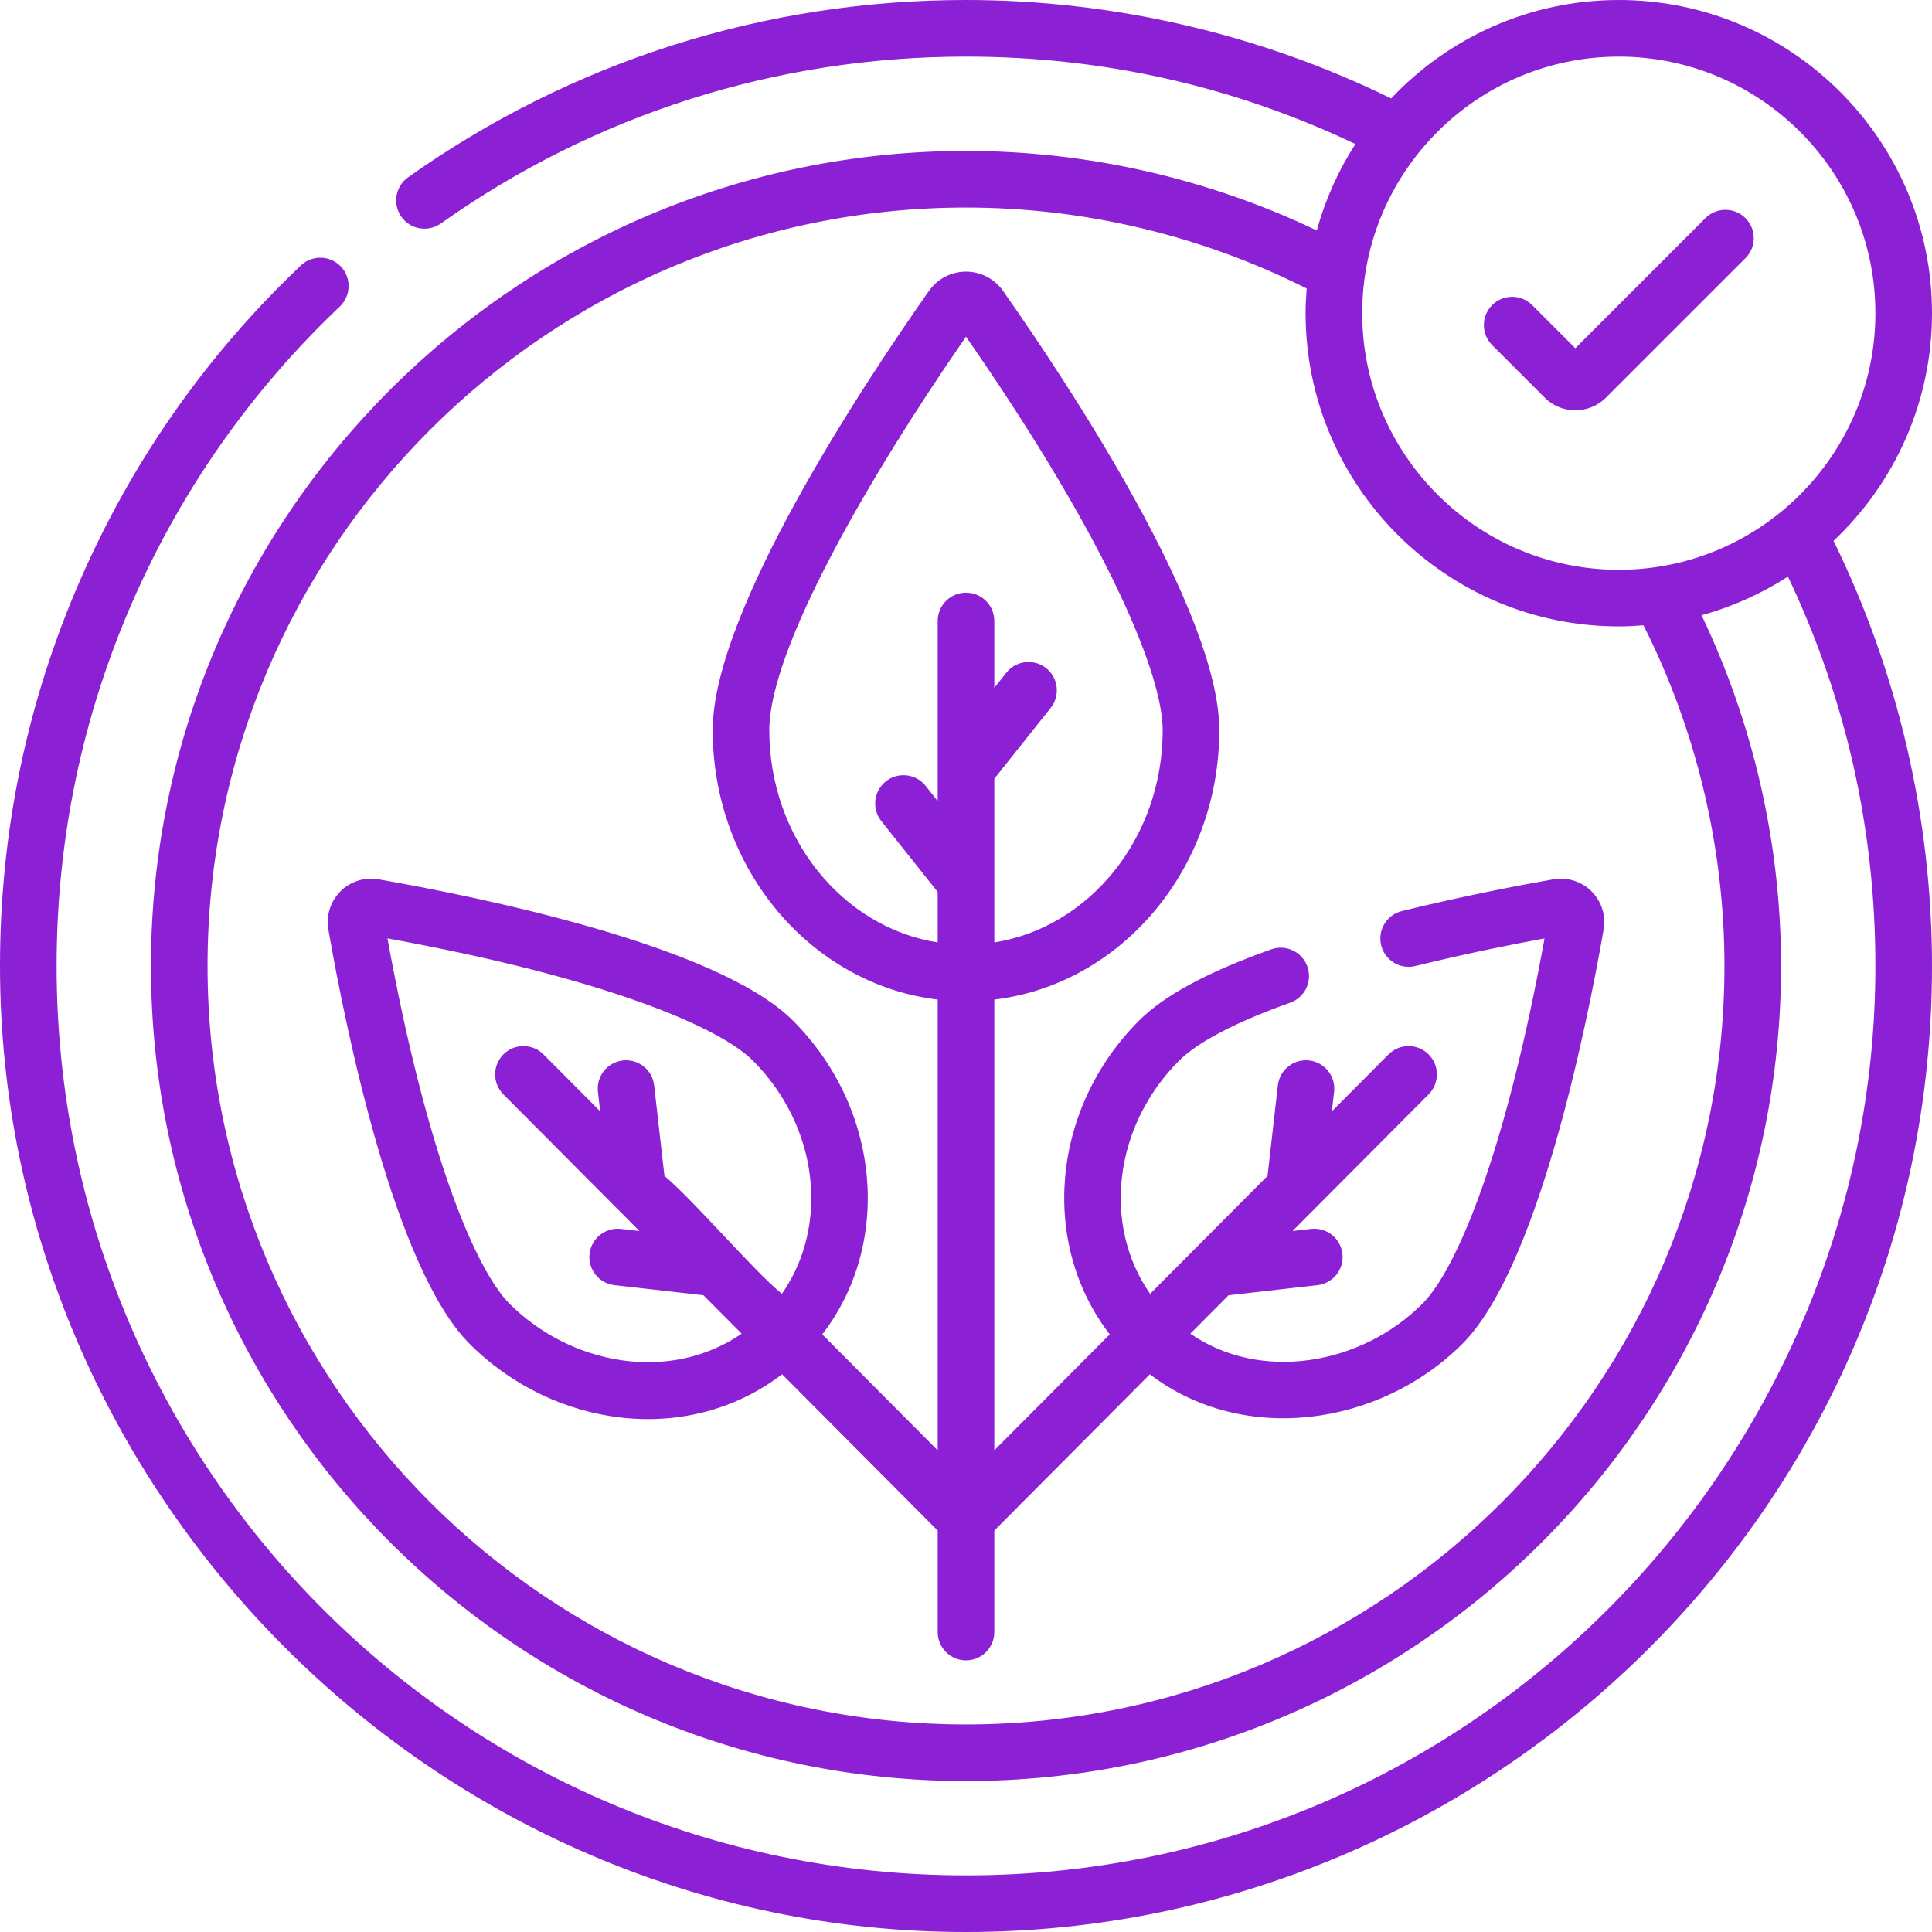 <svg width="80" height="80" viewBox="0 0 80 80" fill="none" xmlns="http://www.w3.org/2000/svg">
<path d="M80 12.969C80 5.818 74.182 0 67.031 0C63.321 0 59.971 1.569 57.605 4.076C52.164 1.407 46.098 0 40 0C31.665 0 23.676 2.539 16.898 7.342C16.37 7.716 16.246 8.447 16.62 8.976C16.997 9.508 17.73 9.625 18.254 9.254C24.633 4.733 32.153 2.344 40 2.344C45.66 2.344 51.077 3.563 56.125 5.964C55.421 7.057 54.877 8.26 54.525 9.543C50.014 7.387 45.026 6.25 40 6.25C21.39 6.25 6.25 21.39 6.25 40C6.25 58.61 21.39 73.75 40 73.75C58.61 73.75 73.75 58.61 73.75 40C73.75 34.974 72.613 29.986 70.457 25.475C71.74 25.123 72.943 24.579 74.035 23.875C76.437 28.923 77.656 34.34 77.656 40C77.656 60.401 61.092 77.656 40 77.656C19.125 77.656 2.344 60.743 2.344 40C2.344 34.745 3.405 29.661 5.498 24.889C7.52 20.279 10.405 16.175 14.071 12.693C14.54 12.247 14.559 11.505 14.114 11.036C13.668 10.567 12.926 10.548 12.457 10.993C8.563 14.692 5.5 19.05 3.352 23.948C1.128 29.018 0 34.419 0 40C0 61.744 17.956 80 40 80C61.743 80 80 62.341 80 40C80 33.902 78.593 27.836 75.924 22.395C78.431 20.029 80 16.68 80 12.969ZM71.406 40C71.406 57.318 57.318 71.406 40 71.406C22.683 71.406 8.594 57.318 8.594 40C8.594 22.683 22.683 8.594 40 8.594C44.898 8.594 49.757 9.752 54.107 11.947C54.08 12.284 54.062 12.624 54.062 12.969C54.062 20.12 59.88 25.938 67.031 25.938C67.376 25.938 67.716 25.92 68.053 25.893C70.248 30.243 71.406 35.102 71.406 40ZM67.031 23.594C61.173 23.594 56.406 18.827 56.406 12.969C56.406 7.11 61.173 2.344 67.031 2.344C72.89 2.344 77.656 7.11 77.656 12.969C77.656 18.827 72.89 23.594 67.031 23.594ZM64.323 36.411C63.118 36.622 60.7 37.073 58.05 37.725C57.421 37.879 57.037 38.514 57.192 39.142C57.346 39.771 57.981 40.155 58.609 40.001C60.713 39.483 62.668 39.095 63.956 38.858C62.308 47.917 60.275 52.611 58.897 53.988C56.366 56.52 52.211 57.245 49.289 55.225L50.873 53.634L54.556 53.216C55.199 53.143 55.661 52.562 55.588 51.919C55.515 51.276 54.934 50.814 54.291 50.887L53.521 50.974L59.157 45.315C59.613 44.856 59.612 44.114 59.153 43.658C58.694 43.201 57.952 43.203 57.496 43.661L55.15 46.017L55.242 45.208C55.315 44.565 54.852 43.984 54.209 43.911C53.566 43.839 52.986 44.3 52.913 44.944L52.487 48.691L47.624 53.575C45.653 50.758 46.092 46.65 48.826 43.917C49.364 43.379 50.599 42.526 53.425 41.519C54.035 41.302 54.353 40.631 54.136 40.022C53.919 39.412 53.249 39.094 52.639 39.311C50.003 40.25 48.213 41.214 47.168 42.259C43.512 45.916 43.066 51.515 45.952 55.254L41.172 60.055V41.39C46.406 40.764 50.488 36.001 50.488 30.234C50.488 25.323 44.226 15.878 41.533 12.045C41.183 11.546 40.609 11.248 40 11.248C39.391 11.248 38.817 11.546 38.467 12.045C35.774 15.878 29.512 25.323 29.512 30.234C29.512 36.001 33.594 40.764 38.828 41.39V60.055L34.048 55.254C36.934 51.515 36.488 45.916 32.832 42.259C29.715 39.142 19.796 37.131 15.676 36.411C15.1 36.31 14.51 36.497 14.096 36.91C13.683 37.324 13.497 37.914 13.597 38.49C14.317 42.61 16.328 52.528 19.445 55.646C22.943 59.143 28.487 59.885 32.385 56.906L38.828 63.377V67.58C38.828 68.227 39.353 68.752 40 68.752C40.647 68.752 41.172 68.227 41.172 67.58V63.377L47.614 56.906C51.467 59.856 57.129 59.071 60.554 55.646C63.671 52.528 65.683 42.61 66.403 38.49C66.503 37.914 66.317 37.324 65.903 36.91C65.49 36.497 64.9 36.311 64.323 36.411ZM32.376 53.575C31.193 52.608 28.741 49.722 27.513 48.691L27.087 44.944C27.015 44.301 26.434 43.839 25.791 43.912C25.148 43.984 24.686 44.565 24.759 45.208L24.851 46.017L22.505 43.661C22.048 43.203 21.306 43.201 20.847 43.658C20.389 44.114 20.387 44.856 20.844 45.315L26.479 50.975L25.709 50.887C25.066 50.815 24.485 51.276 24.412 51.919C24.339 52.562 24.801 53.143 25.445 53.216L29.128 53.634L30.711 55.225C27.708 57.288 23.619 56.504 21.103 53.989C19.725 52.611 17.692 47.916 16.044 38.857C25.102 40.506 29.797 42.539 31.175 43.917C33.908 46.65 34.347 50.758 32.376 53.575ZM40 24.541C39.353 24.541 38.828 25.065 38.828 25.712V33.17L38.328 32.542C37.925 32.035 37.188 31.952 36.681 32.355C36.175 32.758 36.091 33.495 36.494 34.001L38.828 36.933V39.025C34.891 38.403 31.855 34.698 31.855 30.234C31.855 26.876 35.992 19.723 40 13.943C45.995 22.574 48.145 28.008 48.145 30.234C48.145 34.698 45.109 38.403 41.172 39.025V32.246L43.506 29.314C43.909 28.808 43.825 28.07 43.319 27.667C42.812 27.264 42.075 27.348 41.672 27.854L41.172 28.483V25.712C41.172 25.065 40.647 24.541 40 24.541ZM70.618 9.032L65.23 14.42L63.444 12.633C62.986 12.176 62.244 12.176 61.787 12.633C61.329 13.091 61.329 13.833 61.787 14.291L63.96 16.463C64.299 16.803 64.751 16.99 65.231 16.99C65.71 16.99 66.162 16.803 66.501 16.464L72.276 10.689C72.733 10.231 72.733 9.489 72.276 9.032C71.818 8.574 71.076 8.574 70.618 9.032Z" fill="#8C20D5"/>
</svg>
